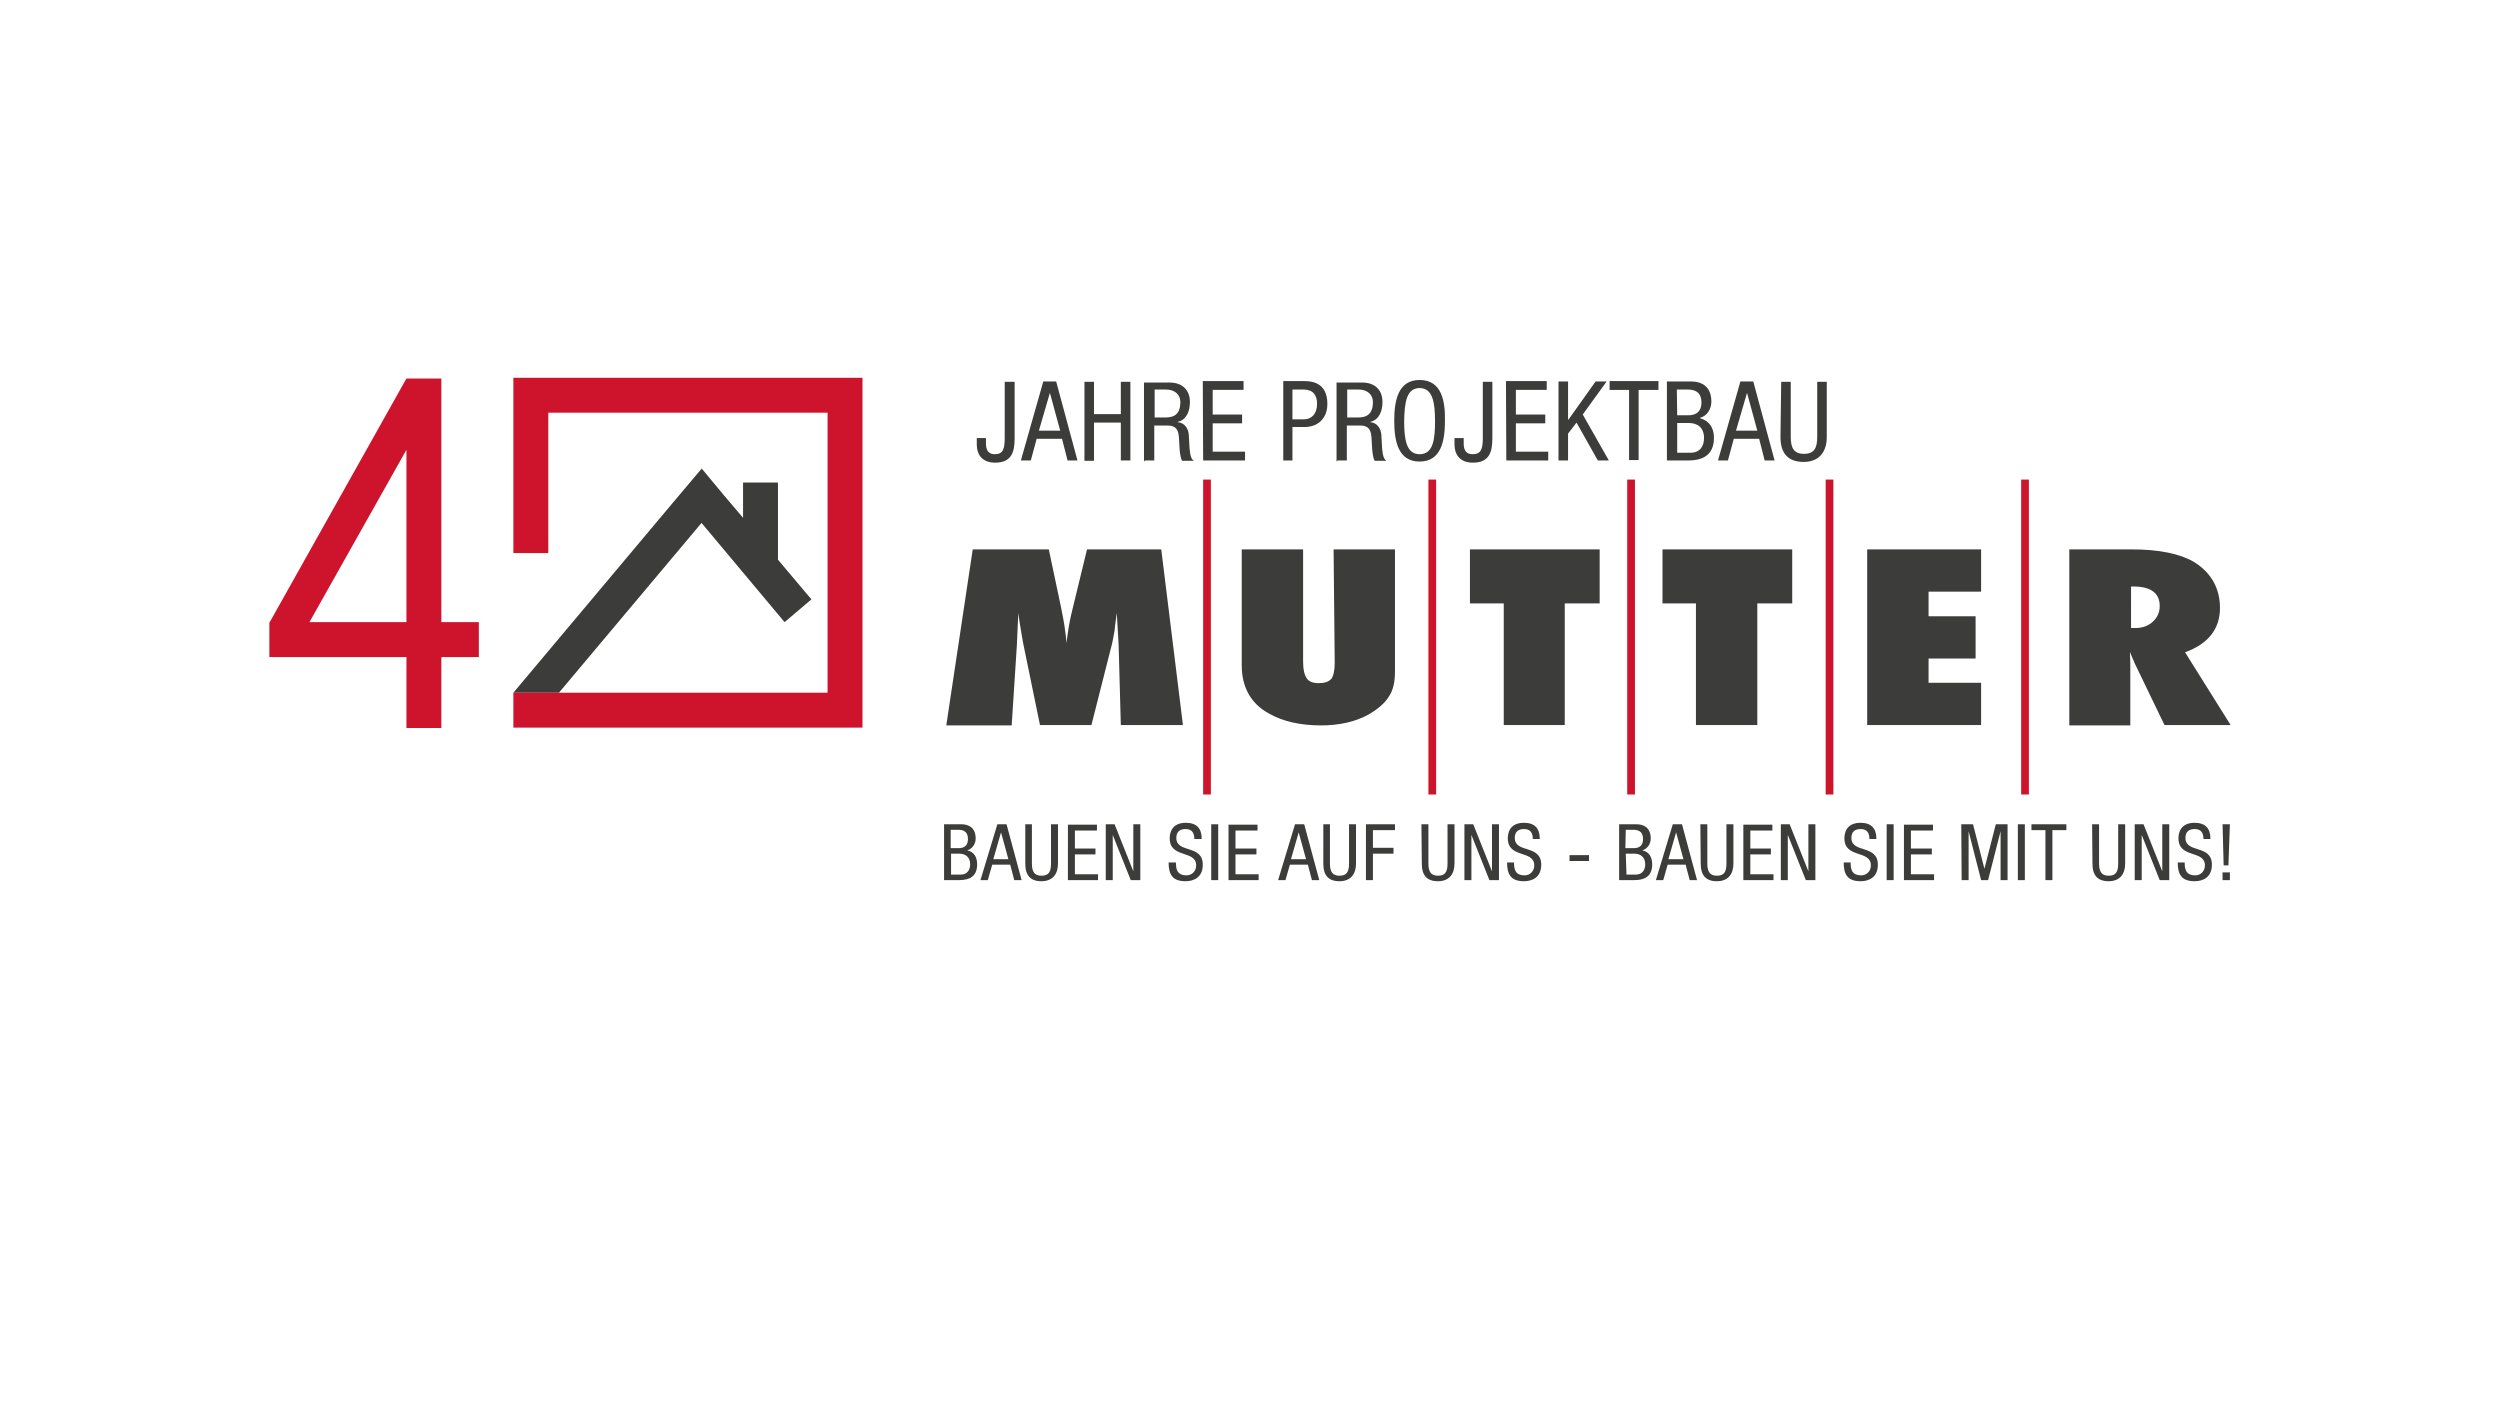 <?xml version="1.0" encoding="utf-8"?>
<!-- Generator: Adobe Illustrator 26.2.0, SVG Export Plug-In . SVG Version: 6.00 Build 0)  -->
<svg version="1.1" id="Ebene_1" xmlns="http://www.w3.org/2000/svg" xmlns:xlink="http://www.w3.org/1999/xlink" x="0px" y="0px"
	 viewBox="0 0 680.3 382.7" style="enable-background:new 0 0 680.3 382.7;" xml:space="preserve">
<style type="text/css">
	.st0{fill:#3C3C3B;}
	.st1{fill:#CE132D;}
</style>
<g>
	<polygon class="st0" points="211.7,152.3 211.7,131.3 202.2,131.3 202.2,140.9 197.1,134.9 191.2,127.8 190.9,127.6 190.7,127.8 
		184.7,134.9 139.7,188.5 152.1,188.5 190.9,142.3 213.5,169.3 220.8,163.1 	"/>
	<g>
		<path class="st0" d="M321.9,197.3H305l-0.6-21.8l-0.5-8.7c-0.2,1.7-0.5,3.3-0.6,4.8c-0.3,1.5-0.5,3-0.9,4.4l-5.4,21.3H283
			l-4.4-21.4c-0.3-1.3-0.6-3.4-1.1-6.3c-0.1-0.5-0.2-1.4-0.4-2.8l-0.4,8.9l-1.4,21.7h-17.8l7.2-47.9h20.7l3.4,16.1
			c0.3,1.4,0.5,2.7,0.8,4.3c0.2,1.5,0.5,3.3,0.6,5.1c0.4-3.1,0.8-5.8,1.4-8.2l4.2-17.3H316L321.9,197.3z"/>
		<path class="st0" d="M362.9,149.5h16.7v33.3c0,2.8-0.5,5.1-1.7,6.8c-1.1,1.8-3,3.4-5.6,4.9c-3.5,1.9-7.8,2.9-12.8,2.9
			c-5.7,0-10.5-1.1-14.3-3.3c-4.9-2.7-7.3-7.2-7.3-13.1v-31.5h16.7v30.7c0,2.1,0.4,3.5,1,4.4s1.7,1.3,3.3,1.3c1.6,0,2.7-0.4,3.4-1.2
			c0.6-0.8,0.9-2.4,0.9-4.4L362.9,149.5L362.9,149.5z"/>
	</g>
	<polygon class="st0" points="425.8,197.3 409.2,197.3 409.2,164.2 400,164.2 400,149.5 435.3,149.5 435.3,164.2 425.8,164.2 	"/>
	<polygon class="st0" points="478.2,197.3 461.5,197.3 461.5,164.2 452.4,164.2 452.4,149.5 487.7,149.5 487.7,164.2 478.2,164.2 	
		"/>
	<polygon class="st0" points="508.1,197.3 508.1,149.5 539.1,149.5 539.1,161 524.8,161 524.8,167.7 537.6,167.7 537.6,179.2 
		524.8,179.2 524.8,185.8 539.1,185.8 539.1,197.3 	"/>
	<g>
		<path class="st0" d="M579.9,170.9h1.1c1.9,0,3.5-0.5,4.8-1.7c1.3-1.2,1.9-2.6,1.9-4.3c0-3.5-2.4-5.3-7.2-5.3h-0.6L579.9,170.9
			L579.9,170.9z M607,197.3h-18l-8.2-17c-0.1-0.3-0.2-0.6-0.5-1.2c-0.2-0.5-0.5-1.1-0.7-1.7l0.1,3.2v16.8h-16.6v-47.9h17
			c7.5,0,13.1,1.2,16.9,3.4c4.7,2.9,7.1,7.2,7.1,12.5c0,5.8-3.2,9.8-9.5,12.1L607,197.3z"/>
	</g>
	<path class="st1" d="M552.1,216.2h-2.1v-85.7h2.1V216.2z M498.9,216.2h-2.1v-85.7h2.1V216.2z M444.9,216.2h-2.1v-85.7h2.1V216.2z
		 M390.8,216.2h-2.1v-85.7h2.1V216.2z M329.5,216.2h-2.1v-85.7h2.1V216.2z"/>
	<g>
		<path class="st0" d="M484.5,118.9c0,4.4,2,6.8,6.3,6.8c4.2,0,6.3-2.7,6.3-6.8v-15h-2.6v15c0,3-0.8,4.6-3.6,4.6
			c-2.6,0-3.6-1.4-3.6-4.6v-15h-2.6L484.5,118.9L484.5,118.9z M475.4,106.9L475.4,106.9l2.8,10.3h-5.8L475.4,106.9z M467.5,125.3
			h2.7l1.6-5.9h6.9l1.5,5.9h2.7l-5.8-21.5h-3.5L467.5,125.3z M456.3,106h3c2.6,0,3.7,1.3,3.7,3.5c0,3.3-2.5,3.5-3.6,3.5h-3
			L456.3,106L456.3,106z M453.6,125.3h5.8c4.4,0,7-1.8,7-6.2c0-2.6-1.2-4.6-3.8-5.3v-0.1c2-0.5,3.1-2.5,3.1-4.4
			c0-4.2-2.7-5.5-5.5-5.5h-6.6L453.6,125.3L453.6,125.3z M456.3,115.1h3.2c2.4,0,4.2,1.2,4.2,4.1c0,2.1-1,4-3.7,4h-3.6V115.1z
			 M445.9,106.1h5.4v-2.4H438v2.4h5.3v19.1h2.6L445.9,106.1L445.9,106.1z M424.1,125.3h2.6v-7.3l2.3-3l5.8,10.3h3l-7.1-12.5l6.5-9
			h-3l-7.4,10.4h-0.1v-10.4h-2.6L424.1,125.3L424.1,125.3z M409.9,125.3h11.4v-2.4h-8.8v-7.7h8v-2.4h-8v-6.7h8.4v-2.4h-11.1
			L409.9,125.3L409.9,125.3z M406.1,103.9h-2.6v15.2c0,3-0.4,4.5-2.8,4.5c-1.8,0-2.4-1.2-2.4-2.9v-1.5h-2.5v1.8c0,2.6,1.4,4.9,5,4.9
			c4.4,0,5.3-2.8,5.3-6.6L406.1,103.9L406.1,103.9z M386.3,105.6c3.6,0,4.2,4,4.2,9s-0.5,9-4.2,9c-3.6,0-4.2-4-4.2-9
			C382.2,109.6,382.7,105.6,386.3,105.6 M386.3,103.4c-5.9,0-6.9,5.7-6.9,11.1s1,11.1,6.9,11.1s6.9-5.7,6.9-11.1
			C393.3,109.1,392.3,103.4,386.3,103.4 M366.5,106h3.2c2.4,0,3.9,1.4,3.9,3.4c0,4.2-2.8,4.2-4.4,4.2h-2.6V106z M363.9,125.3h2.6
			v-9.5h3.5c1.4,0,3,0.2,3.2,3.1l0.2,3.4c0.1,1.1,0.3,2.6,0.7,3.1h3.2c-0.6-0.4-1-1-1.2-3.4l-0.2-3.6c-0.1-1.8-1.2-3.4-3-3.5v-0.1
			c2.5-0.6,3.3-3.1,3.3-5.4c0-3.4-2.2-5.3-5.5-5.3h-7v21.4H363.9z M351.7,106h3c2.6,0,3.7,1.5,3.7,3.9c0,2.8-1.6,4.2-3.5,4.2h-3.2
			V106z M349.1,125.3h2.6v-9.1h3.3c3.6,0,6.2-2.3,6.2-6.3c0-6.2-4.8-6.2-6.6-6.2h-5.4V125.3z M327.4,125.3h11.4v-2.4h-8.8v-7.7h8
			v-2.4h-8v-6.7h8.4v-2.4h-11.1L327.4,125.3L327.4,125.3z M314.1,106h3.2c2.4,0,3.9,1.4,3.9,3.4c0,4.2-2.8,4.2-4.4,4.2h-2.6V106z
			 M311.5,125.3h2.6v-9.5h3.5c1.4,0,3,0.2,3.2,3.1l0.2,3.4c0.1,1.1,0.3,2.6,0.7,3.1h3.2c-0.6-0.4-1-1-1.2-3.4l-0.2-3.6
			c-0.1-1.8-1.2-3.4-3-3.5v-0.1c2.5-0.6,3.3-3.1,3.3-5.4c0-3.4-2.2-5.3-5.5-5.3h-7v21.4H311.5z M307.7,103.9H305v8.8h-7.3v-8.8h-2.6
			v21.5h2.6V115h7.3v10.3h2.6V103.9z M285.7,106.9L285.7,106.9l2.8,10.3h-5.8L285.7,106.9z M277.8,125.3h2.7l1.6-5.9h6.9l1.5,5.9
			h2.7l-5.8-21.5h-3.5L277.8,125.3z M276,103.9h-2.6v15.2c0,3-0.4,4.5-2.7,4.5c-1.8,0-2.4-1.2-2.4-2.9v-1.5h-2.5v1.8
			c0,2.6,1.4,4.9,5,4.9c4.4,0,5.3-2.8,5.3-6.6V103.9z"/>
		<path class="st0" d="M604.8,239.5h2v-2.1h-2V239.5z M605.1,235.5h1.3l0.4-11.2h-2L605.1,235.5z M601.5,228.2
			c0-2.8-1.4-4.3-4.3-4.3c-3.9,0-4.4,2.8-4.4,4.2c0,5.6,7.2,3.1,7.2,7.4c0,1.6-1.2,2.7-2.6,2.7c-2.7,0-2.9-1.8-2.9-3.5h-1.9
			c0,3.3,1.1,5.1,4.6,5.1c2.2,0,4.7-1,4.7-4.5c0-5.6-7.2-3-7.2-7.3c0-1.6,0.9-2.4,2.5-2.4c1.8,0,2.4,1.1,2.4,2.7H601.5z
			 M580.9,239.5h1.9v-12.3l0,0l4.9,12.3h2.6v-15.2h-1.9v12.8l0,0l-5.1-12.8h-2.4V239.5z M569.4,235c0,3.2,1.4,4.8,4.4,4.8
			c3,0,4.5-1.9,4.5-4.8v-10.7h-1.9V235c0,2.2-0.6,3.3-2.6,3.3c-1.9,0-2.6-1.1-2.6-3.3v-10.7h-1.9L569.4,235L569.4,235z M558.5,225.9
			h3.8v-1.6h-9.5v1.6h3.8v13.6h1.9V225.9z M549.1,239.5h1.9v-15.2h-1.9V239.5z M533.8,239.5h1.9v-13.3l0,0l3.4,13.3h1.9l3.4-13.3
			l0,0v13.3h1.9v-15.2h-3.2l-3.1,12.1l0,0l-3.1-12.1h-3.2L533.8,239.5L533.8,239.5z M518.1,239.5h8.2v-1.6H520v-5.4h5.7v-1.6H520
			V226h6v-1.6h-7.9L518.1,239.5L518.1,239.5z M513.4,239.5h1.9v-15.2h-1.9V239.5z M510.6,228.2c0-2.8-1.4-4.3-4.3-4.3
			c-3.9,0-4.4,2.8-4.4,4.2c0,5.6,7.2,3.1,7.2,7.4c0,1.6-1.2,2.7-2.6,2.7c-2.7,0-2.9-1.8-2.9-3.5h-1.9c0,3.3,1.1,5.1,4.6,5.1
			c2.2,0,4.7-1,4.7-4.5c0-5.6-7.2-3-7.2-7.3c0-1.6,0.9-2.4,2.5-2.4c1.8,0,2.4,1.1,2.4,2.7H510.6z M484.6,239.5h1.9v-12.3l0,0
			l4.9,12.3h2.6v-15.2h-1.9v12.8l0,0l-5.1-12.8h-2.4L484.6,239.5L484.6,239.5z M474.4,239.5h8.2v-1.6h-6.3v-5.4h5.6v-1.6h-5.6V226h6
			v-1.6h-7.9L474.4,239.5L474.4,239.5z M462.8,235c0,3.2,1.4,4.8,4.4,4.8c3,0,4.5-1.9,4.5-4.8v-10.7h-1.9V235c0,2.2-0.6,3.3-2.6,3.3
			c-1.9,0-2.6-1.1-2.6-3.3v-10.7h-1.9L462.8,235L462.8,235z M456.1,226.5L456.1,226.5l2,7.3H454L456.1,226.5z M450.6,239.5h2
			l1.2-4.2h4.9l1.1,4.2h2l-4.1-15.2h-2.5L450.6,239.5z M442.4,225.8h2.1c1.8,0,2.6,0.9,2.6,2.5c0,2.4-1.8,2.5-2.6,2.5h-2.2
			L442.4,225.8L442.4,225.8z M440.5,239.5h4.2c3.2,0,4.9-1.3,4.9-4.3c0-1.9-0.8-3.4-2.7-3.8l0,0c1.4-0.4,2.3-1.8,2.3-3.2
			c0-3-1.9-3.9-3.9-3.9h-4.7V239.5z M442.4,232.3h2.3c1.6,0,3,0.8,3,2.9c0,1.4-0.7,2.8-2.6,2.8h-2.5L442.4,232.3L442.4,232.3z
			 M427.1,234.3h5.3v-1.6h-5.3V234.3z M419,228.2c0-2.8-1.4-4.3-4.3-4.3c-3.9,0-4.4,2.8-4.4,4.2c0,5.6,7.2,3.1,7.2,7.4
			c0,1.6-1.2,2.7-2.6,2.7c-2.7,0-2.9-1.8-2.9-3.5h-1.9c0,3.3,1.1,5.1,4.6,5.1c2.2,0,4.7-1,4.7-4.5c0-5.6-7.2-3-7.2-7.3
			c0-1.6,0.9-2.4,2.5-2.4c1.8,0,2.4,1.1,2.4,2.7H419z M398.5,239.5h1.9v-12.3l0,0l4.9,12.3h2.6v-15.2H406v12.8l0,0l-5.1-12.8h-2.4
			L398.5,239.5L398.5,239.5z M386.9,235c0,3.2,1.4,4.8,4.4,4.8c3,0,4.5-1.9,4.5-4.8v-10.7h-1.9V235c0,2.2-0.6,3.3-2.6,3.3
			c-1.9,0-2.6-1.1-2.6-3.3v-10.7h-1.9L386.9,235L386.9,235z M371.7,239.5h1.9v-7.2h5.6v-1.6h-5.6v-4.8h6v-1.6h-7.9V239.5z
			 M360.1,235c0,3.2,1.4,4.8,4.4,4.8s4.5-1.9,4.5-4.8v-10.7h-1.9V235c0,2.2-0.6,3.3-2.6,3.3c-1.9,0-2.6-1.1-2.6-3.3v-10.7h-1.8V235z
			 M353.4,226.5L353.4,226.5l2,7.3h-4.1L353.4,226.5z M347.8,239.5h2l1.2-4.2h4.9l1.1,4.2h2l-4.1-15.2h-2.5L347.8,239.5z
			 M334.3,239.5h8.2v-1.6h-6.3v-5.4h5.7v-1.6h-5.7V226h6v-1.6h-7.9V239.5z M329.6,239.5h1.9v-15.2h-1.9V239.5z M327,228.2
			c0-2.8-1.4-4.3-4.3-4.3c-3.9,0-4.4,2.8-4.4,4.2c0,5.6,7.2,3.1,7.2,7.4c0,1.6-1.2,2.7-2.6,2.7c-2.7,0-2.9-1.8-2.9-3.5H318
			c0,3.3,1.1,5.1,4.6,5.1c2.2,0,4.7-1,4.7-4.5c0-5.6-7.2-3-7.2-7.3c0-1.6,0.9-2.4,2.5-2.4c1.8,0,2.4,1.1,2.4,2.7H327z M300.9,239.5
			h1.9v-12.3l0,0l4.9,12.3h2.6v-15.2h-1.9v12.8l0,0l-5.1-12.8h-2.4L300.9,239.5L300.9,239.5z M290.6,239.5h8.2v-1.6h-6.3v-5.4h5.6
			v-1.6h-5.6V226h6v-1.6h-7.9V239.5z M279,235c0,3.2,1.4,4.8,4.4,4.8c3,0,4.5-1.9,4.5-4.8v-10.7h-1.9V235c0,2.2-0.6,3.3-2.6,3.3
			c-1.9,0-2.6-1.1-2.6-3.3v-10.7H279L279,235L279,235z M272.4,226.5L272.4,226.5l2,7.3h-4.1L272.4,226.5z M266.8,239.5h2l1.2-4.2
			h4.9l1.1,4.2h2l-4.1-15.2h-2.5L266.8,239.5z M258.7,225.8h2.1c1.8,0,2.6,0.9,2.6,2.5c0,2.4-1.8,2.5-2.6,2.5h-2.1V225.8z
			 M256.8,239.5h4.2c3.2,0,4.9-1.3,4.9-4.3c0-1.9-0.8-3.4-2.7-3.8l0,0c1.4-0.4,2.3-1.8,2.3-3.2c0-3-1.9-3.9-3.9-3.9h-4.7V239.5z
			 M258.7,232.3h2.3c1.6,0,3,0.8,3,2.9c0,1.4-0.7,2.8-2.6,2.8h-2.6V232.3z"/>
	</g>
	<path class="st1" d="M110.6,122.4v46.9H84.2L110.6,122.4z M110.6,103L110.6,103l-37.2,66.3h-0.1v9.5h37.3v19.3h9.5v-19.3h10.2v-9.5
		h-10.2V103H110.6z"/>
	<polygon class="st1" points="139.7,102.8 139.7,103 139.7,112.3 139.7,150.5 149.2,150.5 149.2,112.3 225.2,112.3 225.2,188.5 
		139.7,188.5 139.7,198 225.2,198 225.2,198 234.7,198 234.7,198 234.7,188.5 234.7,112.3 234.7,103 234.7,102.8 	"/>
	<polygon class="st1" points="190.7,127.8 190.9,127.6 190.9,127.5 	"/>
	<polygon class="st1" points="190.9,127.6 191.2,127.8 191,127.5 	"/>
</g>
</svg>
